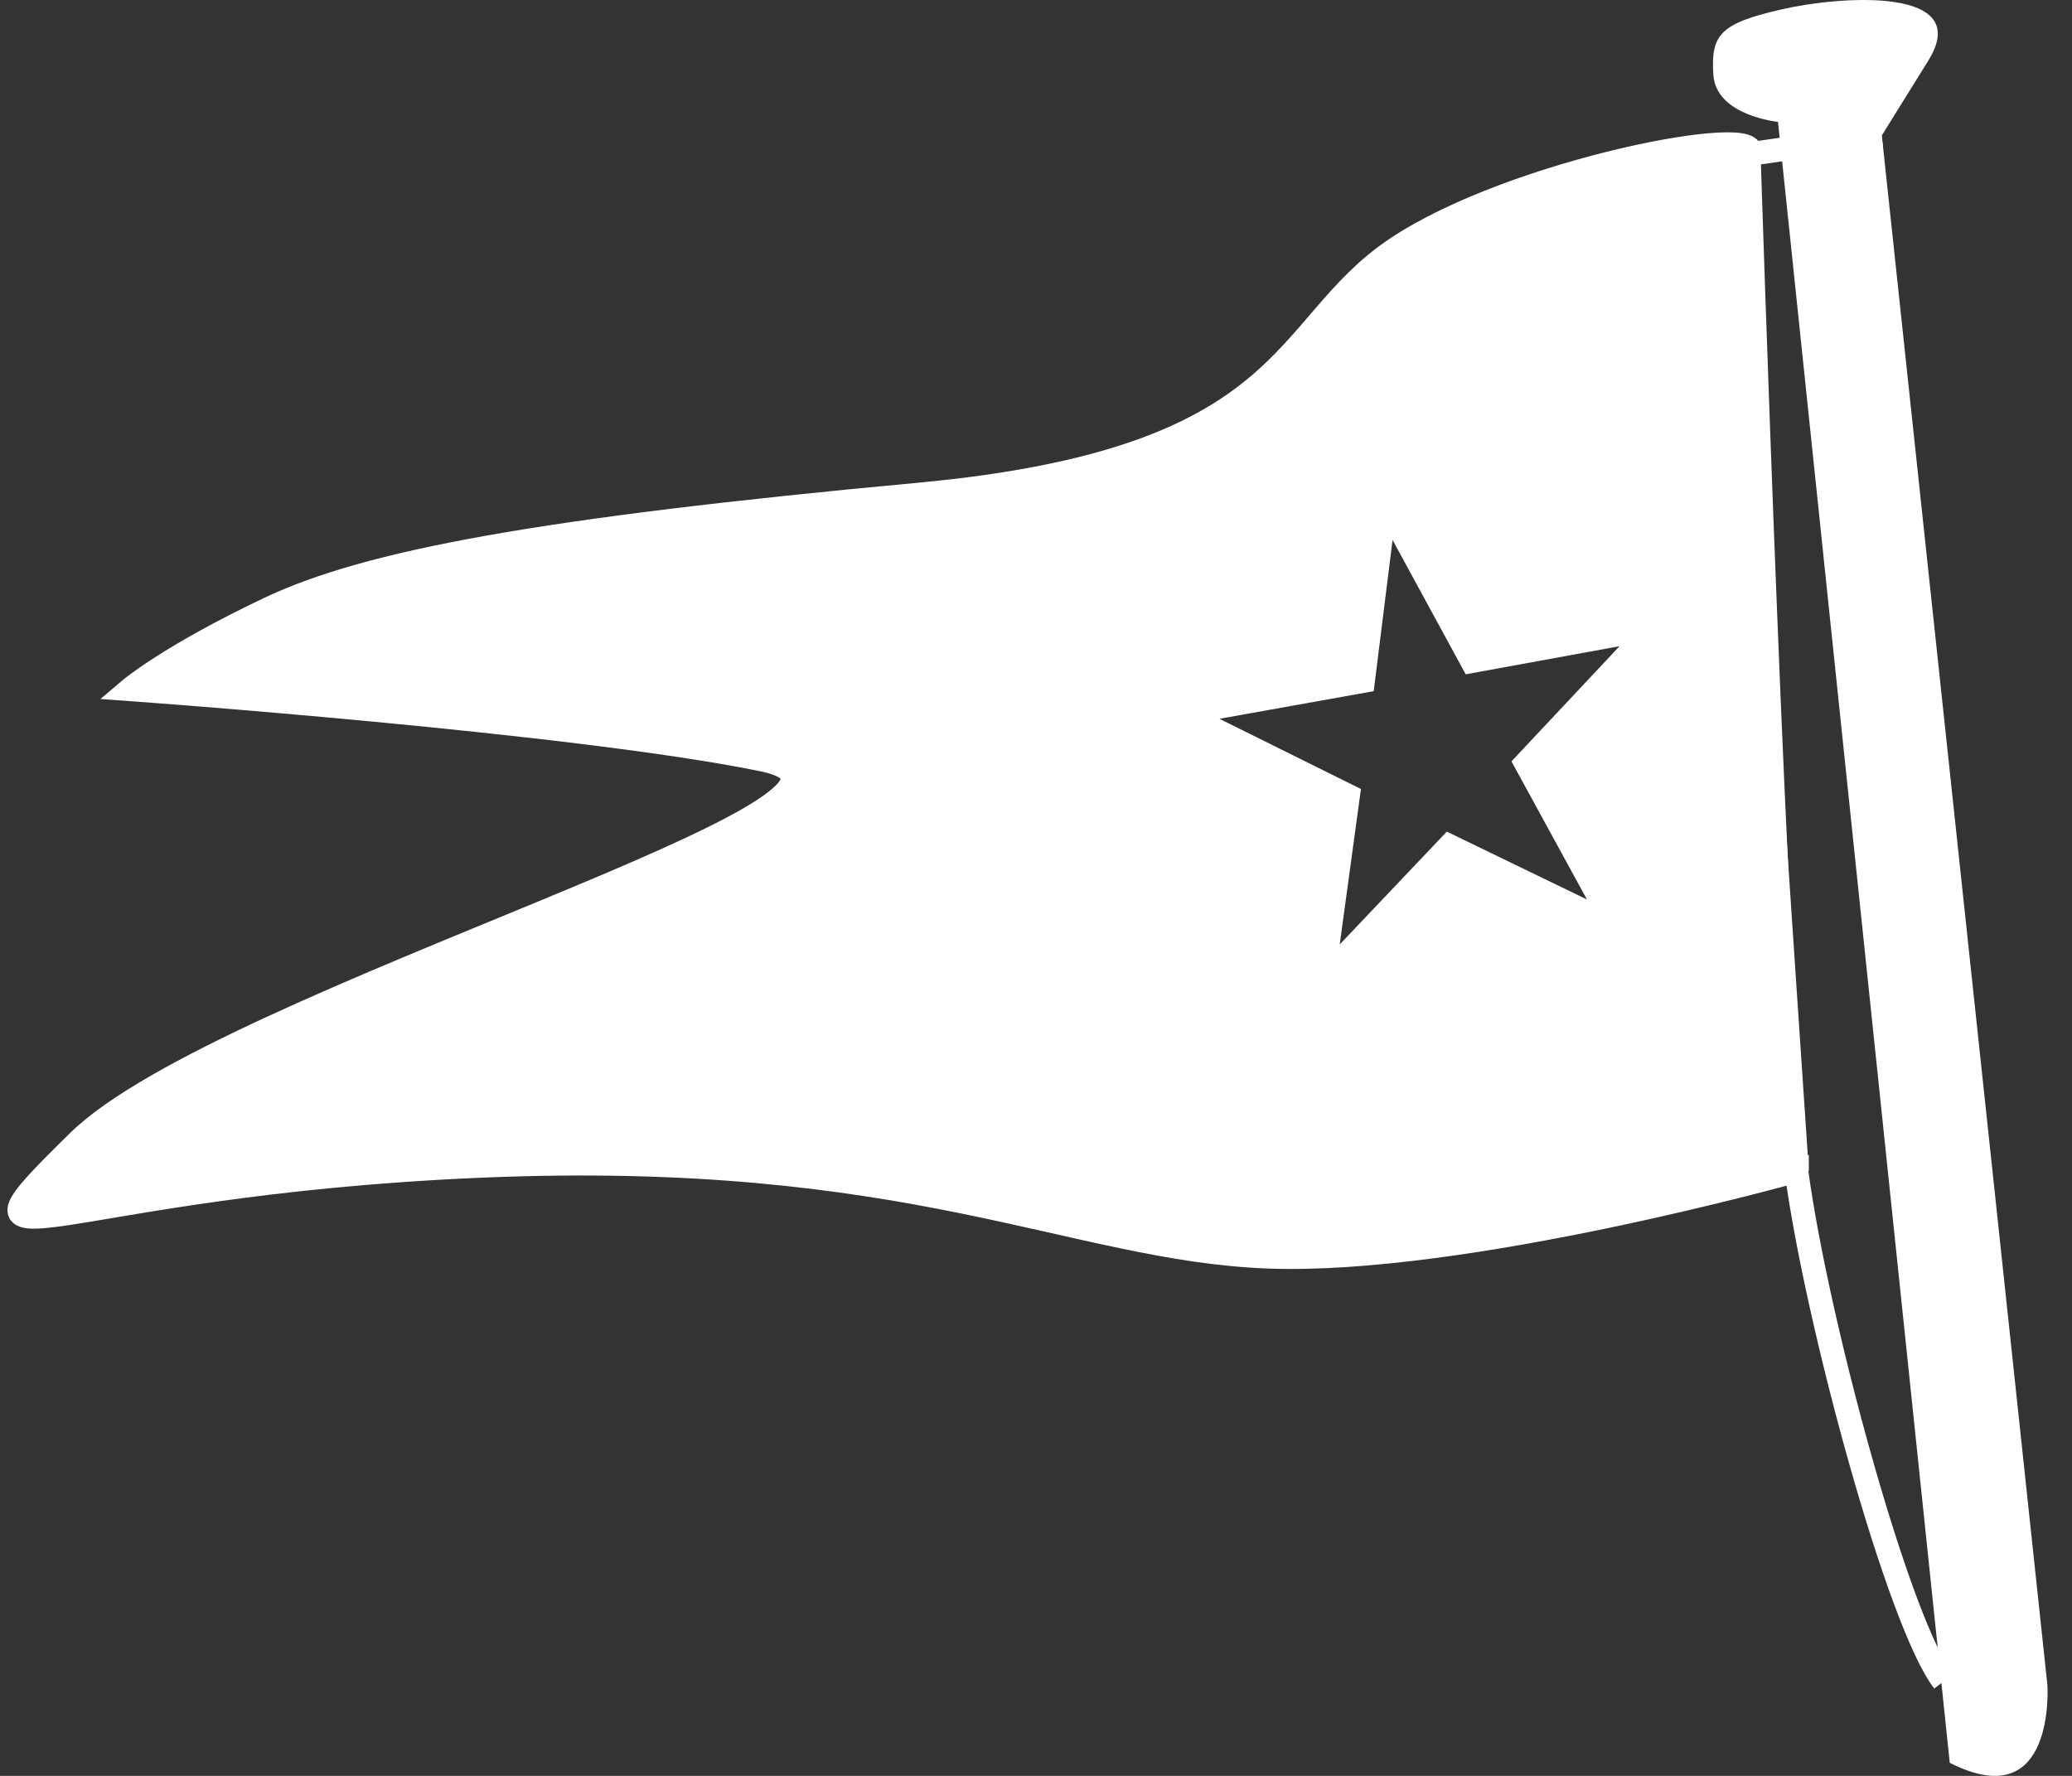 <svg width="70" height="60" viewBox="0 0 70 60" fill="none" xmlns="http://www.w3.org/2000/svg">
<rect x="0" y="0" width="70" height="60" fill="#333333" stroke="none"/>
<path d="M60.709 39.564C60.709 39.564 59.992 28.935 59.609 23.098C59.211 17.262 58.478 6.285 59.099 5.209C59.721 4.134 51.146 5.731 47.161 8.404C43.177 11.077 43.814 15.522 31.047 16.708C18.281 17.895 12.447 18.97 9.084 20.568C5.721 22.165 4.398 23.288 4.398 23.288C4.398 23.288 19.396 24.364 25.74 25.661C32.084 26.958 7.538 33.759 2.645 38.568C-2.248 43.376 1.705 40.007 16.241 39.39C30.776 38.773 36.227 42.206 42.842 42.459C49.456 42.712 60.709 39.548 60.709 39.548V39.564Z" stroke="white" stroke-width="0.8"/>
<path d="M65.87 59.557L60.068 4.118C60.068 4.118 57.98 3.912 57.885 2.536C57.789 1.16 58.124 0.796 60.164 0.322C62.22 -0.153 66.715 -0.453 65.137 2.062L63.575 4.576L69.169 56.931C69.169 56.931 69.472 61.392 65.87 59.557Z" fill="white"/>
<path d="M63.559 4.561L59.08 5.209C59.08 5.209 60.005 34.439 60.69 39.564C61.375 44.689 64.148 54.844 65.663 56.805" stroke="white" stroke-width="0.8"/>
<path fill-rule="evenodd" clip-rule="evenodd" d="M60.706 39.549C60.707 39.559 60.707 39.564 60.707 39.564V39.548C60.707 39.548 60.707 39.548 60.706 39.549ZM59.607 23.098C59.981 28.805 60.675 39.095 60.706 39.549C60.582 39.583 49.418 42.71 42.84 42.459C40.454 42.367 38.22 41.863 35.657 41.283C31.112 40.257 25.532 38.996 16.239 39.39C10.363 39.639 6.216 40.339 3.684 40.765C-0.047 41.395 -0.272 41.432 2.643 38.568C4.885 36.365 11.251 33.744 16.882 31.425C23.543 28.683 29.175 26.364 25.738 25.661C19.395 24.364 4.396 23.288 4.396 23.288C4.396 23.288 5.719 22.165 9.082 20.568C12.445 18.97 18.279 17.895 31.046 16.708C40.302 15.848 42.512 13.275 44.546 10.906C45.318 10.008 46.064 9.139 47.159 8.404C51.144 5.731 59.719 4.134 59.097 5.209C58.476 6.285 59.209 17.262 59.607 23.098ZM49.517 22.782L47.046 18.243L46.409 23.352L41.197 24.285L45.978 26.657L45.261 31.909L48.879 28.097L53.613 30.39L51.063 25.724L54.713 21.833L49.517 22.782Z" fill="white"/>
</svg>
